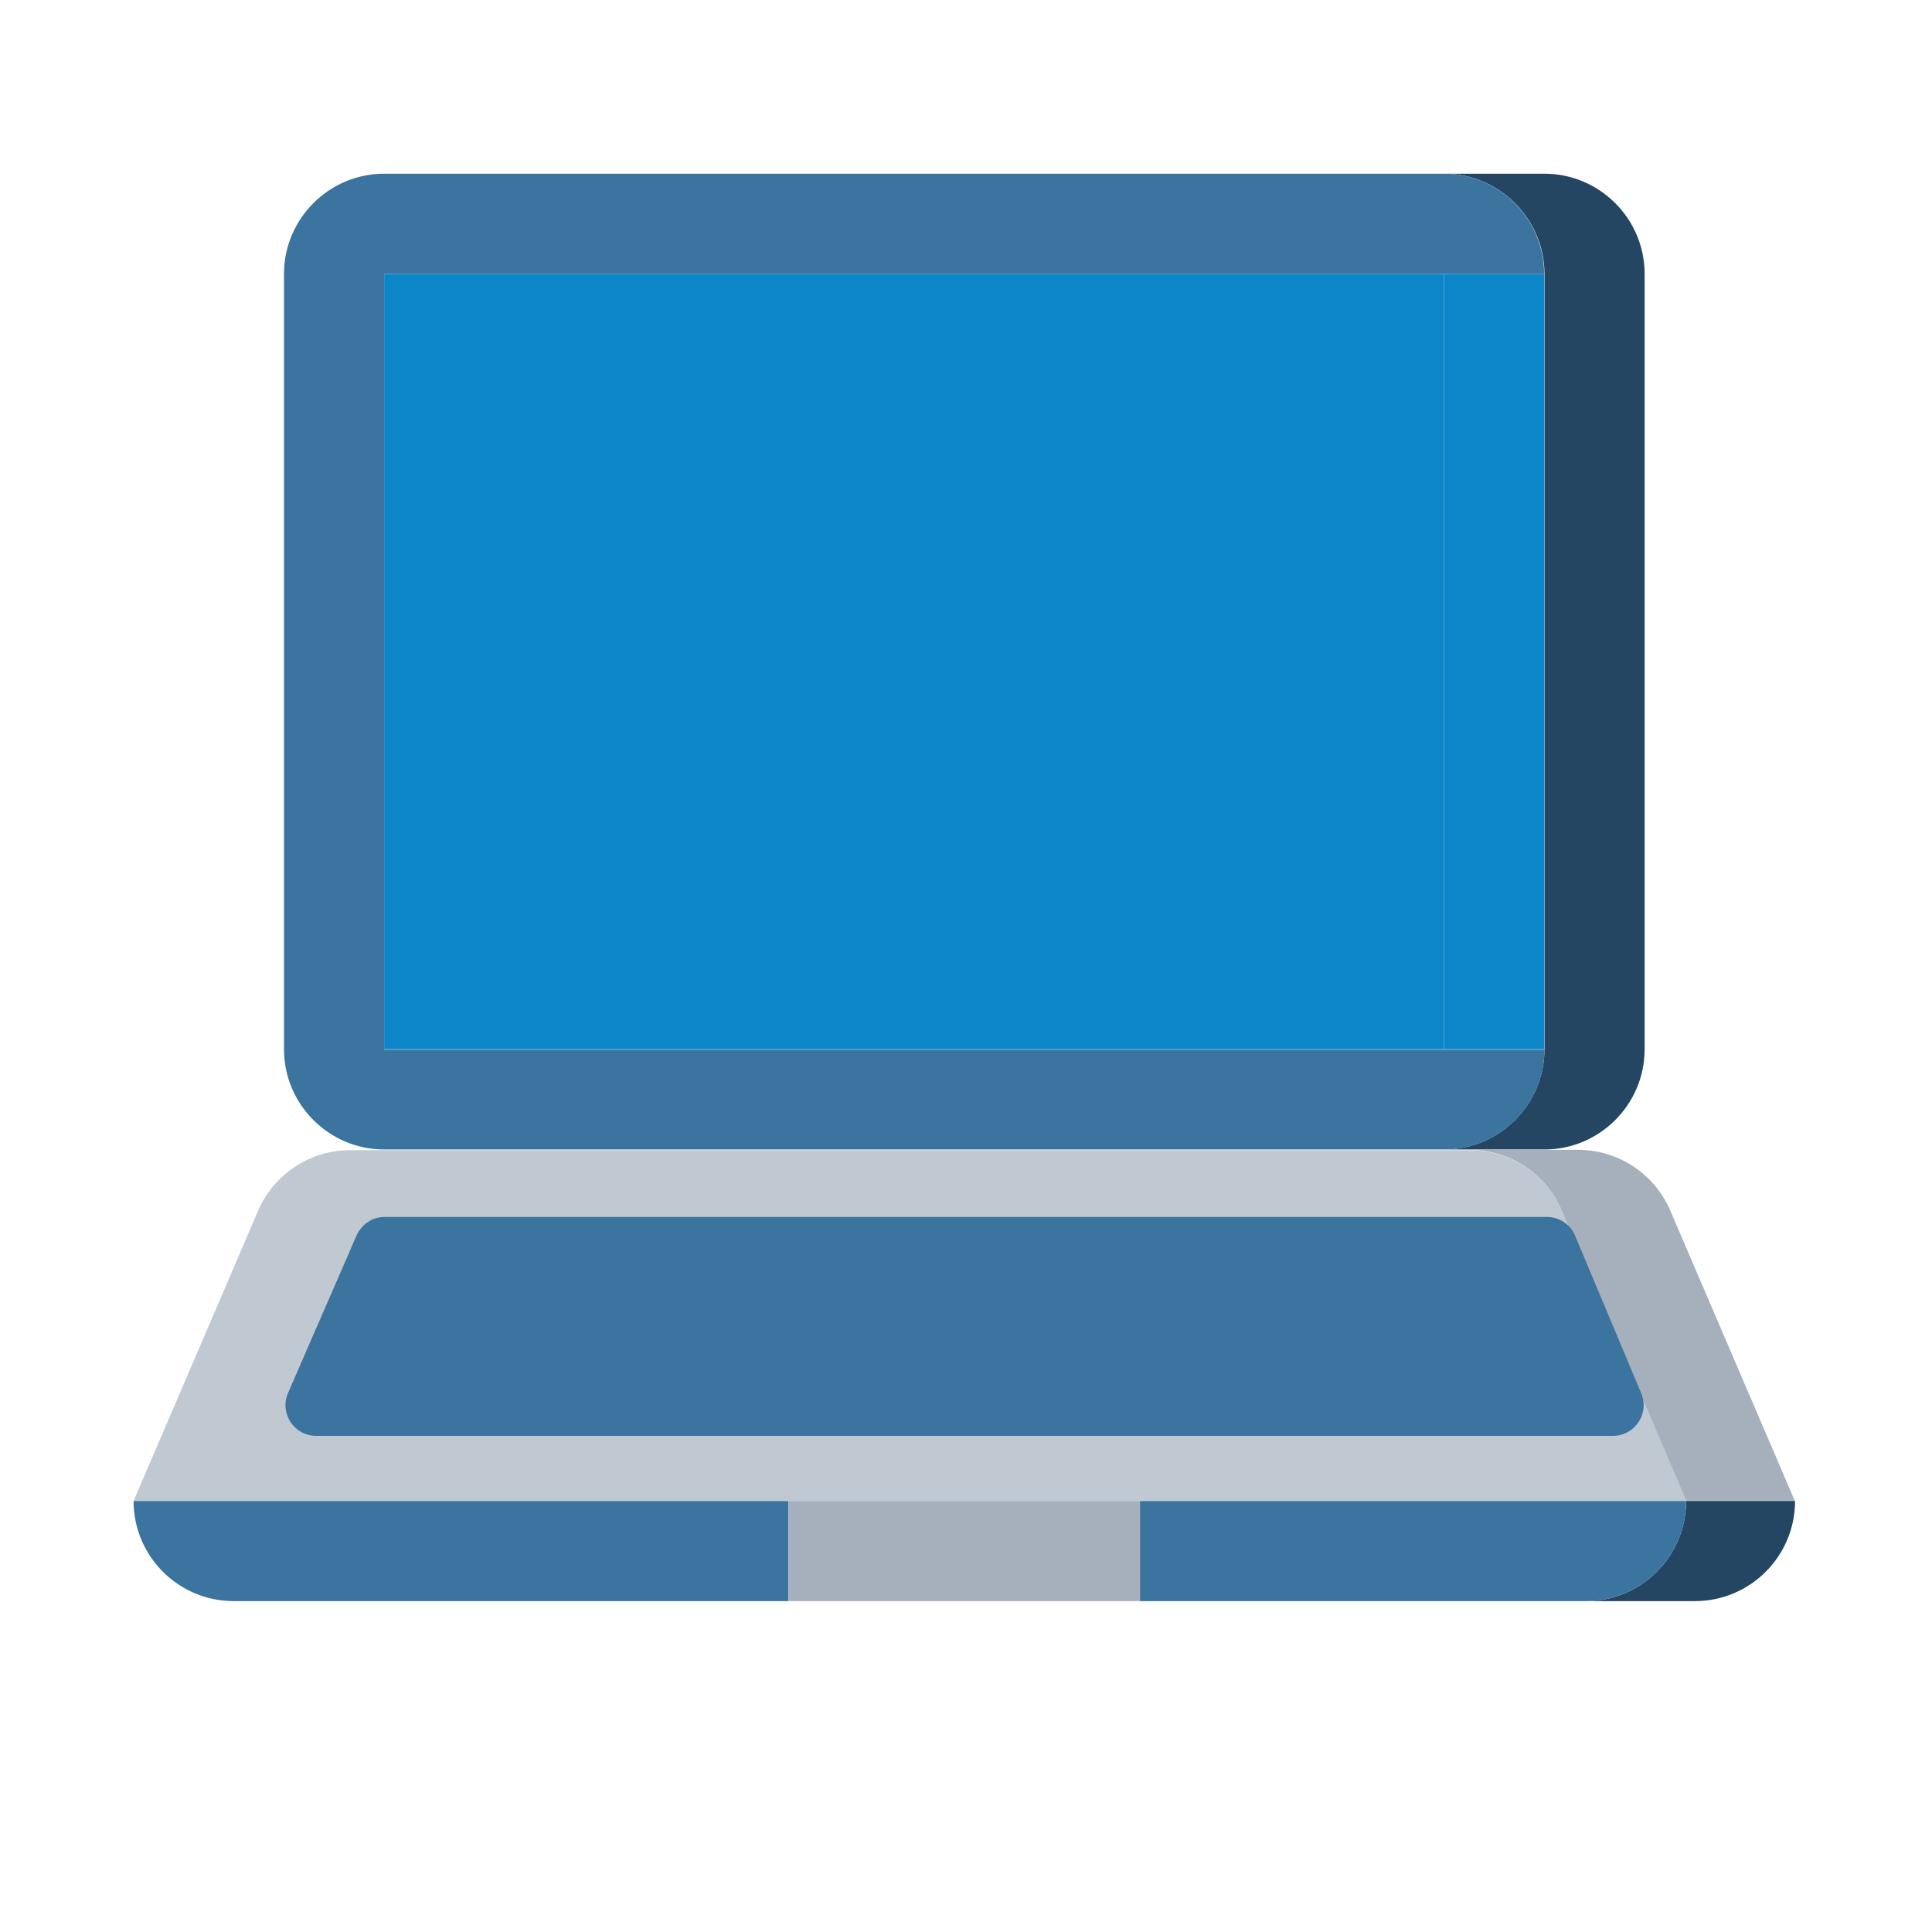 <svg xmlns="http://www.w3.org/2000/svg" xmlns:xlink="http://www.w3.org/1999/xlink" id="Layer_1" x="0px" y="0px" viewBox="0 0 572.8 572.8" style="enable-background:new 0 0 572.8 572.8;" xml:space="preserve">
<style type="text/css">
	.st0{fill:#244663;}
	.st1{fill:#3B749E;}
	.st2{fill:#A6B0BD;}
	.st3{fill:#C0C8D2;}
	.st4{fill:#0D86C9;}
	.st5{fill:#225F8C;}
	.st6{fill:#D9EAFC;}
	.st7{fill:#AEC1ED;}
	.st8{fill:#34B2EA;}
	.st9{fill:#22A5D3;}
	.st10{fill:#1972DD;}
	.st11{fill:#0E6ECC;}
	.st12{fill:#0995D3;}
	.st13{fill:#005BA5;}
	.st14{fill:#ED4343;}
	.st15{fill:#D62222;}
	.st16{fill:#EEF6FF;}
	.st17{fill:#73C920;}
	.st18{fill:#FFFFFF;}
	.st19{fill:#1B5070;}
	.st20{fill:#FAFAFA;}
	.st21{fill:#FFD86C;}
	.st22{fill:#FFB14E;}
	.st23{fill:#D1D3D4;}
</style>
<g>
	<path class="st0" d="M457.9,81.2v229.9c0,16.4-13.4,29.7-29.7,29.7h7.6l0,0h22.1c16.4,0,29.7-13.4,29.7-29.7V81.2   c0-16.4-13.4-29.7-29.7-29.7h-29.7C444.5,51.5,457.9,64.9,457.9,81.2z"></path>
	<path class="st1" d="M457.9,311.2h-29.7H113.9V81.2h314.2h29.7c0-16.4-13.4-29.7-29.7-29.7H113.9c-16.4,0-29.7,13.4-29.7,29.7   v229.9c0,16.4,13.4,29.7,29.7,29.7h314.2C444.5,340.9,457.9,327.5,457.9,311.2z"></path>
	<path class="st0" d="M499.9,445c0,16.4-13.3,29.7-29.7,29.7h32.3c16.4,0,29.7-13.3,29.7-29.7H499.9z"></path>
	<path class="st1" d="M39.6,445L39.6,445L39.6,445c0,16.4,13.3,29.7,29.7,29.7h164.5V445H39.6z"></path>
	<path class="st1" d="M499.9,445h-162v29.7h132.3C486.6,474.7,499.9,461.4,499.9,445z"></path>
	<rect x="233.9" y="445" class="st2" width="104.1" height="29.7"></rect>
	<path class="st2" d="M463,358.9L463,358.9l4.9,11.7l12.8,29.7l19.1,44.6h32.3l-36.9-86c-4.7-10.9-15.4-18-27.3-18h-10.1h-22.1   C447.6,340.9,458.4,348,463,358.9z"></path>
	<path class="st3" d="M233.9,445h104.1h162l-19.1-44.6H91.1l12.7-29.7H468l-4.9-11.7l0,0c-4.7-10.9-15.4-18-27.3-18l0,0h-7.6H113.9   h-10.1c-11.9,0-22.6,7.1-27.3,18l-36.9,86l0,0H233.9z"></path>
	<rect x="428.1" y="81.2" class="st4" width="29.7" height="229.9"></rect>
	<rect x="113.9" y="81.2" class="st4" width="314.2" height="229.9"></rect>
	<path class="st1" d="M105.7,366.3L85.4,413c-2.6,6,1.8,12.7,8.3,12.7h384.5c6.5,0,10.9-6.6,8.4-12.6L467,366.4   c-1.4-3.4-4.7-5.6-8.4-5.6H114C110.4,360.8,107.2,363,105.7,366.3z"></path>
</g>
</svg>